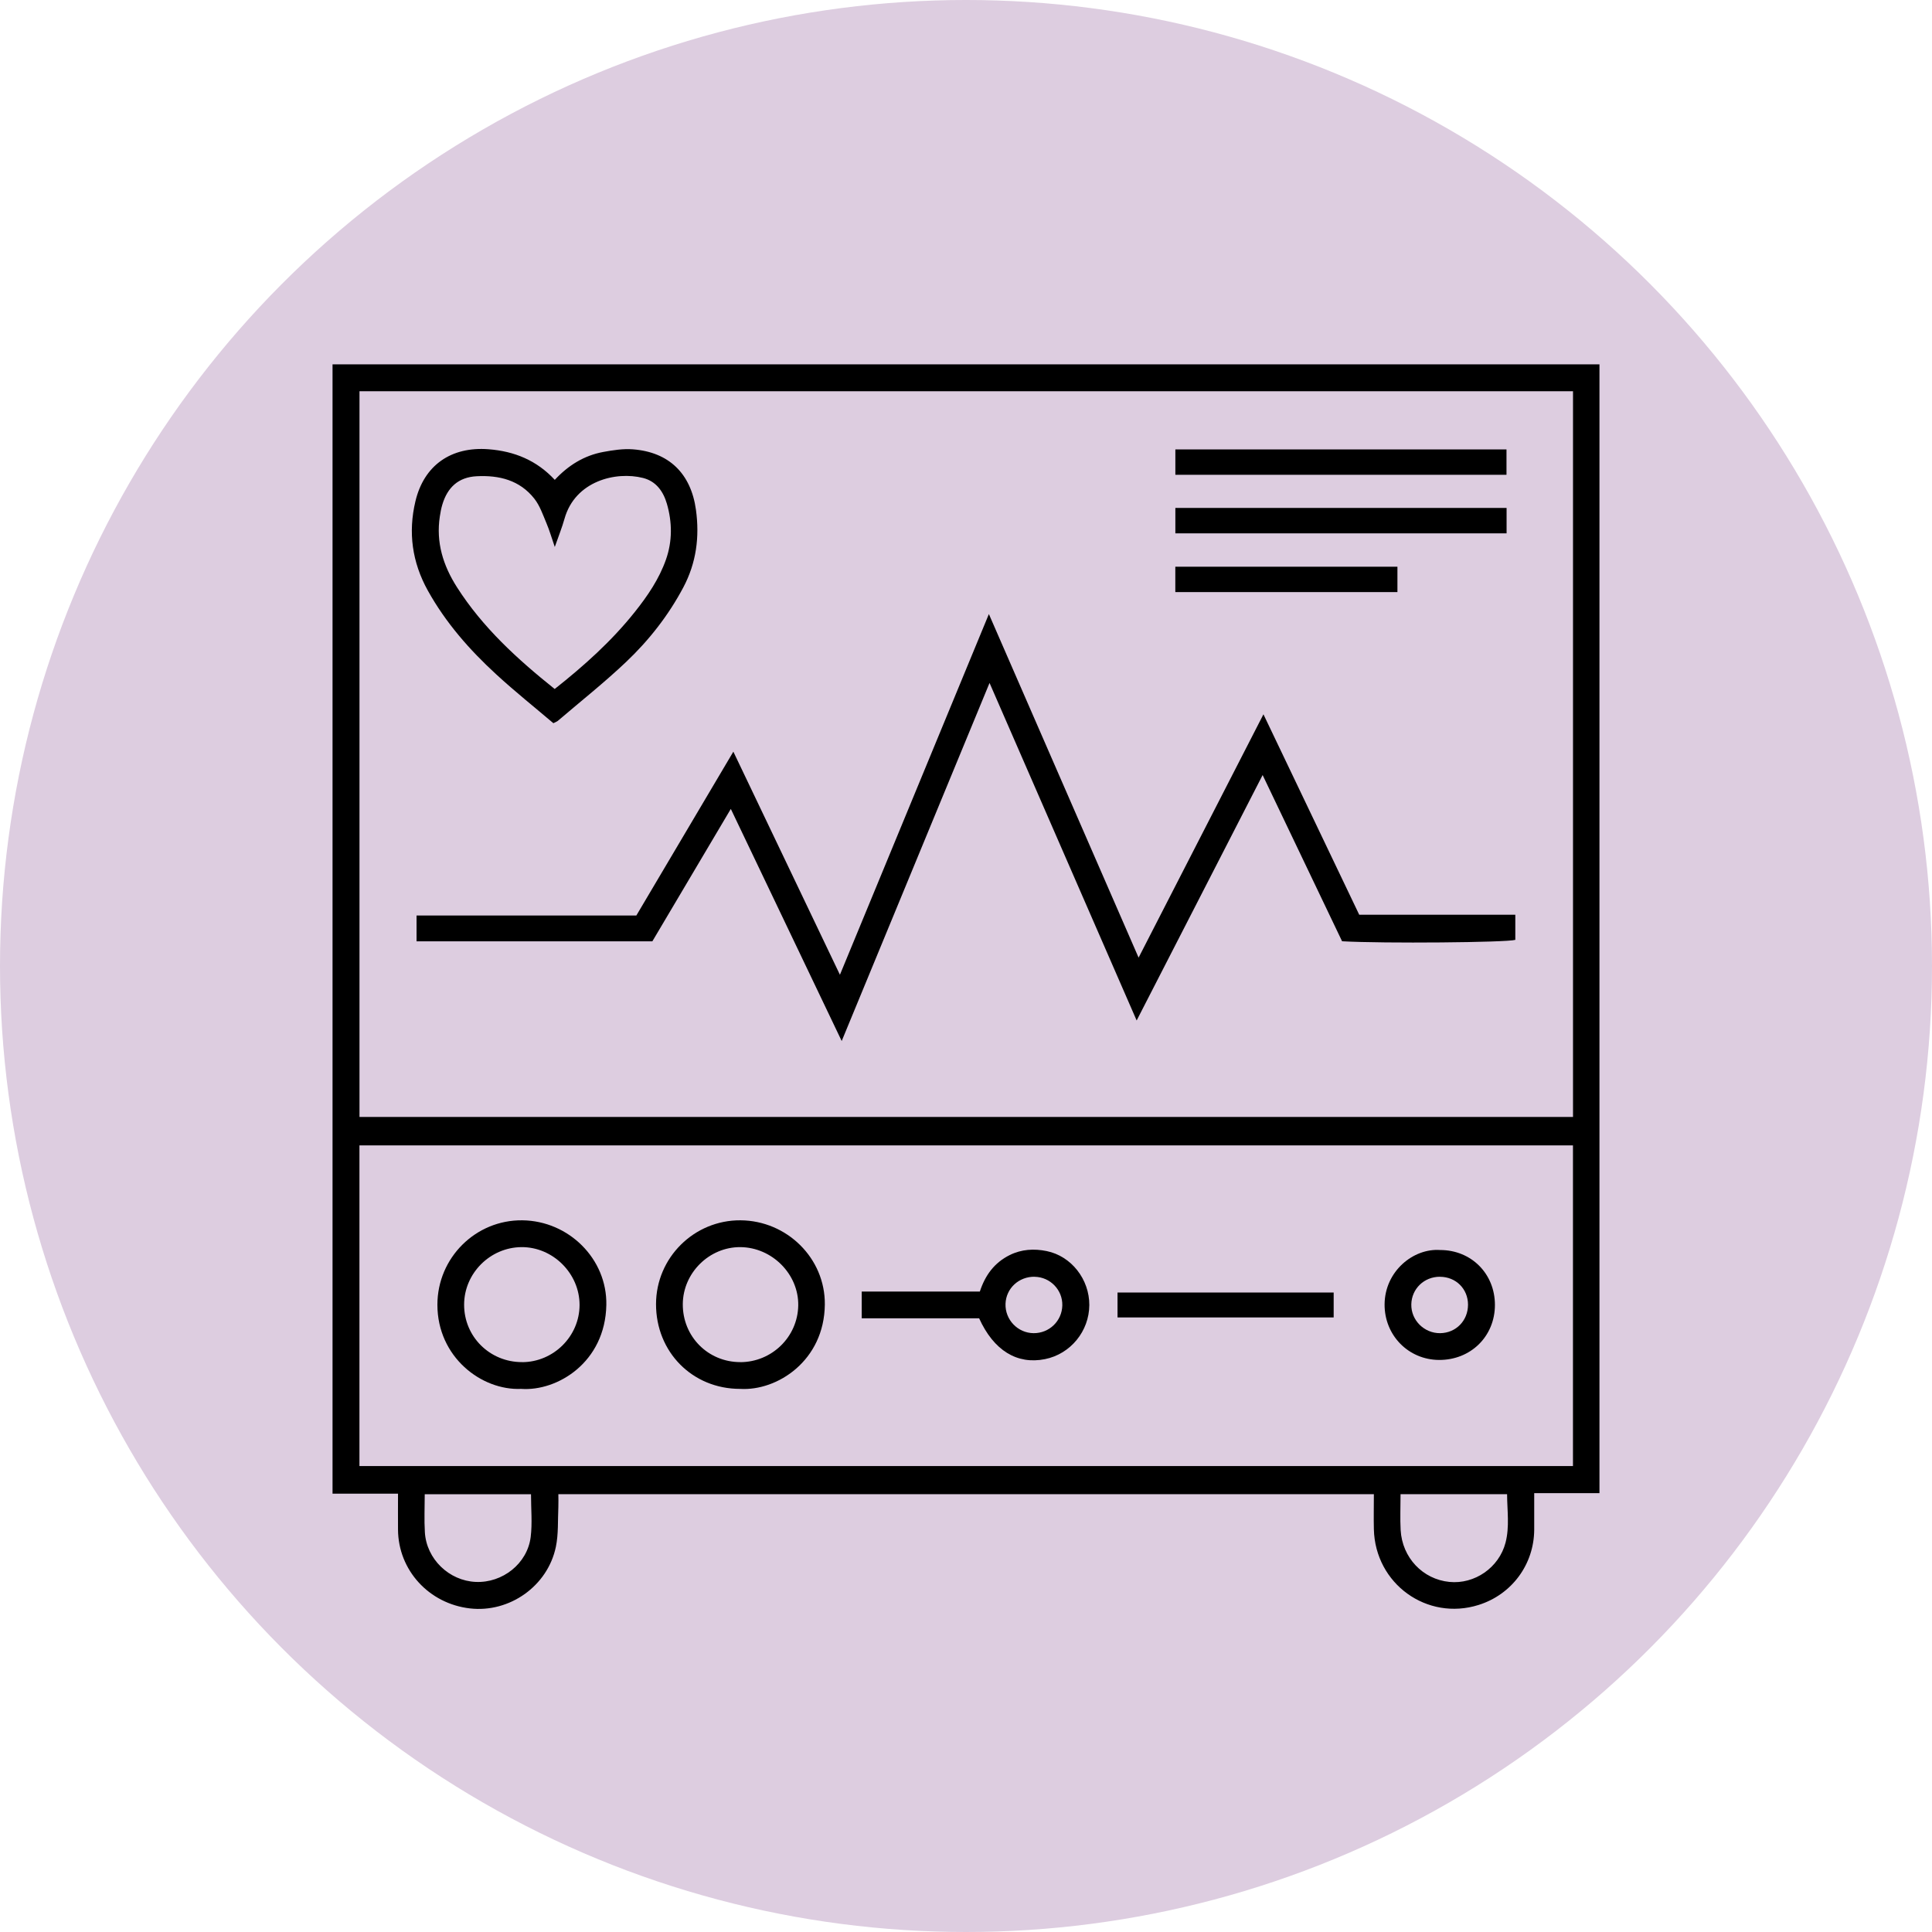 <?xml version="1.0" encoding="UTF-8"?>
<svg id="Layer_2" data-name="Layer 2" xmlns="http://www.w3.org/2000/svg" viewBox="0 0 427.26 427.26">
  <defs>
    <style>
      .cls-1 {
        fill: #000;
      }

      .cls-1, .cls-2 {
        stroke-width: 0px;
      }

      .cls-2 {
        fill: #ddcde0;
      }
    </style>
  </defs>
  <g id="Layer_1-2" data-name="Layer 1">
    <g>
      <g id="Layer_9" data-name="Layer 9">
        <circle class="cls-2" cx="213.63" cy="213.63" r="213.63"/>
      </g>
      <g>
        <path class="cls-1" d="M88.01,330.32h-14.47V80.57h280.18v249.64h-14.43c0,2.9.01,5.5,0,8.09-.05,7.69-4.96,14.32-12.29,16.63-11.42,3.6-22.89-4.67-23.17-16.75-.06-2.53,0-5.06,0-7.74H123.48c0,.95.04,1.89,0,2.83-.14,2.94.04,5.96-.55,8.81-1.81,8.69-10.26,14.62-18.99,13.62-9.08-1.04-15.87-8.46-15.92-17.43-.02-2.54,0-5.08,0-7.98ZM347.87,86.52H79.5v160.49h268.37V86.52ZM347.86,253.3H79.49v70.92h268.37v-70.92ZM309.73,330.44c0,2.84-.12,5.38.02,7.91.34,6.13,4.89,10.91,10.79,11.49,5.55.55,10.96-3.13,12.41-8.69.91-3.5.36-7.09.34-10.71h-23.56ZM117.43,330.45h-23.5c0,2.9-.14,5.66.03,8.41.35,5.92,5.36,10.73,11.25,10.98,5.92.26,11.41-4.04,12.15-9.93.38-3.05.07-6.18.07-9.47Z"/>
        <path class="cls-1" d="M218.83,151.05c-10.95,26.51-21.7,52.55-32.69,79.17-8.27-17.31-16.33-34.18-24.52-51.33-5.89,9.95-11.61,19.6-17.35,29.28h-52.15v-5.71h48.61c7.14-12.06,14.15-23.9,21.45-36.23,7.9,16.55,15.64,32.74,23.57,49.34,11.01-26.67,21.87-52.96,32.94-79.77,11.1,25.47,22,50.49,33.11,75.98,9.25-18.02,18.31-35.69,27.61-53.81,7.14,14.94,14.11,29.52,21.18,44.32h34.52v5.56c-1.85.58-29.15.83-38.31.31-5.74-12.01-11.56-24.17-17.57-36.76-9.33,18.17-18.47,35.99-27.86,54.28-10.93-25.08-21.64-49.65-32.53-74.64Z"/>
        <path class="cls-1" d="M122.36,159.92c-4.14-3.52-8.49-6.99-12.58-10.75-5.94-5.45-11.23-11.47-15.18-18.59-3.46-6.25-4.37-12.83-2.73-19.72,1.9-8,7.92-12.14,16.16-11.51,5.72.44,10.65,2.45,14.66,6.77,2.97-3.2,6.49-5.39,10.72-6.17,2.16-.4,4.41-.75,6.57-.58,7.96.61,12.83,5.36,13.93,13.38.82,5.99.09,11.71-2.8,17.16-3.31,6.23-7.61,11.71-12.68,16.51-4.81,4.56-10.03,8.69-15.07,13-.18.15-.43.23-.99.52ZM122.67,152.37c6.5-5.14,12.59-10.59,17.73-17.05,2.83-3.55,5.36-7.27,6.88-11.58,1.43-4.07,1.39-8.24.2-12.34-.79-2.7-2.36-4.96-5.27-5.7-6.02-1.53-15.03.67-17.37,9.02-.55,1.96-1.32,3.86-2.15,6.24-.71-2.05-1.17-3.68-1.83-5.23-.79-1.87-1.47-3.9-2.7-5.46-3.22-4.08-7.76-5.21-12.75-4.95-4.06.21-6.45,2.49-7.58,6.24-.26.86-.43,1.75-.56,2.64-.88,5.73.72,10.85,3.78,15.65,5.69,8.92,13.36,15.92,21.63,22.53Z"/>
        <path class="cls-1" d="M259.93,117.95v-5.62h73.25v5.62h-73.25Z"/>
        <path class="cls-1" d="M333.16,99.39v5.61h-73.23v-5.61h73.23Z"/>
        <path class="cls-1" d="M259.92,130.94v-5.61h49.12v5.61h-49.12Z"/>
        <path class="cls-1" d="M115.25,307.15c-8.76.39-18.51-7.03-18.52-18.6,0-10.4,8.47-18.8,18.79-18.68,10.27.12,18.76,8.55,18.57,18.71-.23,12.72-10.87,19.15-18.84,18.57ZM115.46,301.24c6.95-.01,12.69-5.72,12.71-12.63.02-6.98-5.9-12.87-12.86-12.81-6.93.06-12.66,5.8-12.67,12.71-.02,7.09,5.68,12.74,12.83,12.72Z"/>
        <path class="cls-1" d="M163.66,307.15c-10.54,0-18.6-8.15-18.58-18.76.02-10.26,8.43-18.59,18.68-18.52,10.28.07,18.75,8.4,18.65,18.62-.12,12.4-10.5,19.17-18.75,18.66ZM163.69,301.24c7,0,12.72-5.58,12.84-12.53.12-6.91-5.77-12.85-12.79-12.91-6.89-.05-12.7,5.7-12.74,12.61-.04,7.16,5.57,12.81,12.7,12.82Z"/>
        <path class="cls-1" d="M216.54,291.54h-25.97v-5.91h26.12c1.2-3.68,3.26-6.41,6.6-8.07,2.62-1.3,5.4-1.45,8.16-.89,5.49,1.11,9.48,6.27,9.45,11.95-.03,5.77-4.16,10.82-9.8,11.95-6.16,1.24-11.33-1.88-14.57-9.04ZM228.83,282.35c-3.5-.06-6.34,2.56-6.46,5.98-.12,3.52,2.7,6.47,6.22,6.5,3.46.02,6.26-2.69,6.34-6.14.08-3.42-2.67-6.27-6.11-6.33Z"/>
        <path class="cls-1" d="M318.49,276.44c6.89,0,12.11,5.25,12.11,12.14,0,6.96-5.37,12.22-12.38,12.17-6.78-.05-12.07-5.48-12.02-12.31.06-7.29,6.34-12.43,12.29-12ZM318.44,282.35c-3.51,0-6.27,2.67-6.33,6.13-.06,3.5,2.86,6.39,6.39,6.35,3.49-.05,6.14-2.76,6.15-6.29,0-3.51-2.68-6.18-6.22-6.18Z"/>
        <path class="cls-1" d="M247.14,291.35v-5.51h47.8v5.51h-47.8Z"/>
      </g>
    </g>
  </g>
</svg>